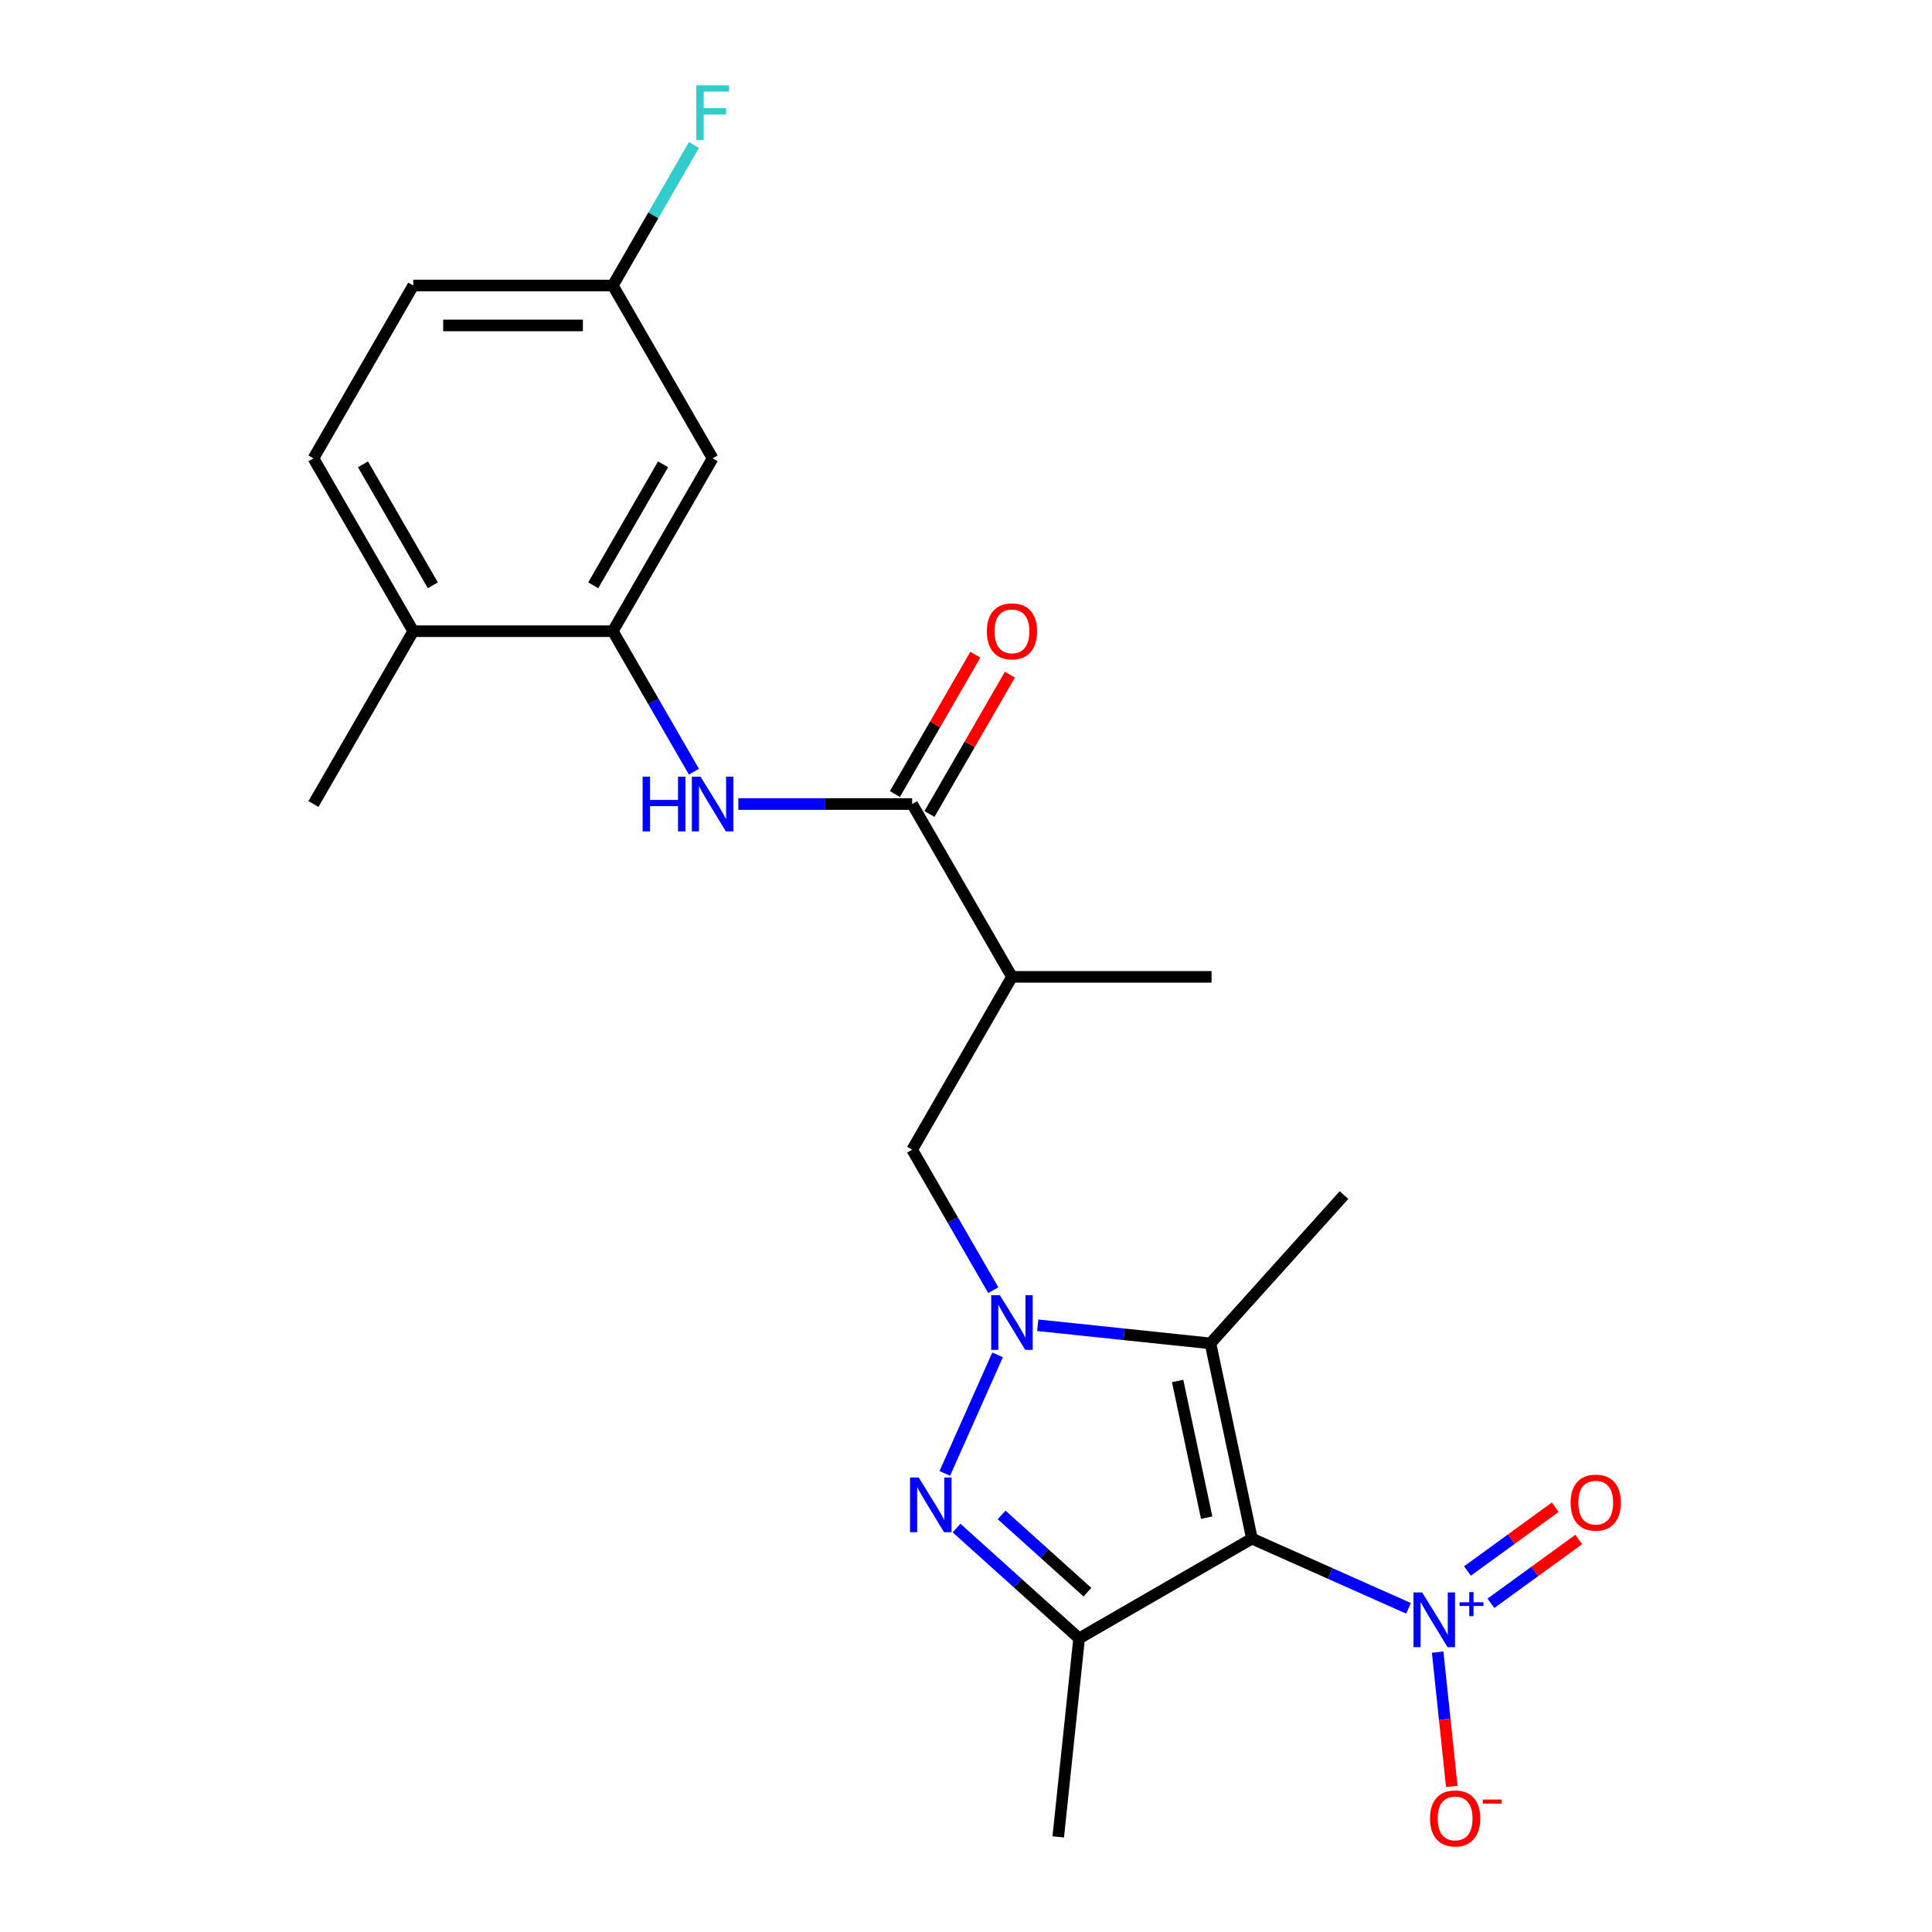 <?xml version='1.0' encoding='iso-8859-1'?>
<svg version='1.1' baseProfile='full'
              xmlns='http://www.w3.org/2000/svg'
                      xmlns:rdkit='http://www.rdkit.org/xml'
                      xmlns:xlink='http://www.w3.org/1999/xlink'
                  xml:space='preserve'
width='1000px' height='1000px' viewBox='0 0 1000 1000'>
<!-- END OF HEADER -->
<rect style='opacity:1.0;fill:#FFFFFF;stroke:none' width='1000' height='1000' x='0' y='0'> </rect>
<path class='bond-2' d='M 648.004,796.384 L 626.527,695.341' style='fill:none;fill-rule:evenodd;stroke:#000000;stroke-width:6px;stroke-linecap:butt;stroke-linejoin:miter;stroke-opacity:1' />
<path class='bond-2' d='M 624.574,785.523 L 609.54,714.793' style='fill:none;fill-rule:evenodd;stroke:#000000;stroke-width:6px;stroke-linecap:butt;stroke-linejoin:miter;stroke-opacity:1' />
<path class='bond-3' d='M 648.004,796.384 L 558.544,848.034' style='fill:none;fill-rule:evenodd;stroke:#000000;stroke-width:6px;stroke-linecap:butt;stroke-linejoin:miter;stroke-opacity:1' />
<path class='bond-4' d='M 648.004,796.384 L 688.528,814.426' style='fill:none;fill-rule:evenodd;stroke:#000000;stroke-width:6px;stroke-linecap:butt;stroke-linejoin:miter;stroke-opacity:1' />
<path class='bond-4' d='M 688.528,814.426 L 729.051,832.468' style='fill:none;fill-rule:evenodd;stroke:#0000FF;stroke-width:6px;stroke-linecap:butt;stroke-linejoin:miter;stroke-opacity:1' />
<path class='bond-0' d='M 537.115,685.944 L 581.821,690.643' style='fill:none;fill-rule:evenodd;stroke:#0000FF;stroke-width:6px;stroke-linecap:butt;stroke-linejoin:miter;stroke-opacity:1' />
<path class='bond-0' d='M 581.821,690.643 L 626.527,695.341' style='fill:none;fill-rule:evenodd;stroke:#000000;stroke-width:6px;stroke-linecap:butt;stroke-linejoin:miter;stroke-opacity:1' />
<path class='bond-8' d='M 514.127,667.801 L 493.135,631.442' style='fill:none;fill-rule:evenodd;stroke:#0000FF;stroke-width:6px;stroke-linecap:butt;stroke-linejoin:miter;stroke-opacity:1' />
<path class='bond-8' d='M 493.135,631.442 L 472.143,595.083' style='fill:none;fill-rule:evenodd;stroke:#000000;stroke-width:6px;stroke-linecap:butt;stroke-linejoin:miter;stroke-opacity:1' />
<path class='bond-23' d='M 516.339,701.286 L 489.027,762.629' style='fill:none;fill-rule:evenodd;stroke:#0000FF;stroke-width:6px;stroke-linecap:butt;stroke-linejoin:miter;stroke-opacity:1' />
<path class='bond-1' d='M 495.1,790.909 L 526.822,819.471' style='fill:none;fill-rule:evenodd;stroke:#0000FF;stroke-width:6px;stroke-linecap:butt;stroke-linejoin:miter;stroke-opacity:1' />
<path class='bond-1' d='M 526.822,819.471 L 558.544,848.034' style='fill:none;fill-rule:evenodd;stroke:#000000;stroke-width:6px;stroke-linecap:butt;stroke-linejoin:miter;stroke-opacity:1' />
<path class='bond-1' d='M 518.44,784.124 L 540.646,804.118' style='fill:none;fill-rule:evenodd;stroke:#0000FF;stroke-width:6px;stroke-linecap:butt;stroke-linejoin:miter;stroke-opacity:1' />
<path class='bond-1' d='M 540.646,804.118 L 562.851,824.112' style='fill:none;fill-rule:evenodd;stroke:#000000;stroke-width:6px;stroke-linecap:butt;stroke-linejoin:miter;stroke-opacity:1' />
<path class='bond-17' d='M 626.527,695.341 L 695.648,618.575' style='fill:none;fill-rule:evenodd;stroke:#000000;stroke-width:6px;stroke-linecap:butt;stroke-linejoin:miter;stroke-opacity:1' />
<path class='bond-18' d='M 558.544,848.034 L 547.746,950.768' style='fill:none;fill-rule:evenodd;stroke:#000000;stroke-width:6px;stroke-linecap:butt;stroke-linejoin:miter;stroke-opacity:1' />
<path class='bond-11' d='M 744.133,855.143 L 747.786,889.898' style='fill:none;fill-rule:evenodd;stroke:#0000FF;stroke-width:6px;stroke-linecap:butt;stroke-linejoin:miter;stroke-opacity:1' />
<path class='bond-11' d='M 747.786,889.898 L 751.439,924.653' style='fill:none;fill-rule:evenodd;stroke:#FF0000;stroke-width:6px;stroke-linecap:butt;stroke-linejoin:miter;stroke-opacity:1' />
<path class='bond-12' d='M 771.694,829.866 L 794.424,813.352' style='fill:none;fill-rule:evenodd;stroke:#0000FF;stroke-width:6px;stroke-linecap:butt;stroke-linejoin:miter;stroke-opacity:1' />
<path class='bond-12' d='M 794.424,813.352 L 817.153,796.838' style='fill:none;fill-rule:evenodd;stroke:#FF0000;stroke-width:6px;stroke-linecap:butt;stroke-linejoin:miter;stroke-opacity:1' />
<path class='bond-12' d='M 759.551,813.152 L 782.28,796.638' style='fill:none;fill-rule:evenodd;stroke:#0000FF;stroke-width:6px;stroke-linecap:butt;stroke-linejoin:miter;stroke-opacity:1' />
<path class='bond-12' d='M 782.28,796.638 L 805.009,780.124' style='fill:none;fill-rule:evenodd;stroke:#FF0000;stroke-width:6px;stroke-linecap:butt;stroke-linejoin:miter;stroke-opacity:1' />
<path class='bond-5' d='M 472.143,416.162 L 523.793,505.623' style='fill:none;fill-rule:evenodd;stroke:#000000;stroke-width:6px;stroke-linecap:butt;stroke-linejoin:miter;stroke-opacity:1' />
<path class='bond-6' d='M 472.143,416.162 L 427.154,416.162' style='fill:none;fill-rule:evenodd;stroke:#000000;stroke-width:6px;stroke-linecap:butt;stroke-linejoin:miter;stroke-opacity:1' />
<path class='bond-6' d='M 427.154,416.162 L 382.165,416.162' style='fill:none;fill-rule:evenodd;stroke:#0000FF;stroke-width:6px;stroke-linecap:butt;stroke-linejoin:miter;stroke-opacity:1' />
<path class='bond-14' d='M 481.089,421.327 L 501.908,385.268' style='fill:none;fill-rule:evenodd;stroke:#000000;stroke-width:6px;stroke-linecap:butt;stroke-linejoin:miter;stroke-opacity:1' />
<path class='bond-14' d='M 501.908,385.268 L 522.726,349.209' style='fill:none;fill-rule:evenodd;stroke:#FF0000;stroke-width:6px;stroke-linecap:butt;stroke-linejoin:miter;stroke-opacity:1' />
<path class='bond-14' d='M 463.197,410.997 L 484.016,374.938' style='fill:none;fill-rule:evenodd;stroke:#000000;stroke-width:6px;stroke-linecap:butt;stroke-linejoin:miter;stroke-opacity:1' />
<path class='bond-14' d='M 484.016,374.938 L 504.834,338.879' style='fill:none;fill-rule:evenodd;stroke:#FF0000;stroke-width:6px;stroke-linecap:butt;stroke-linejoin:miter;stroke-opacity:1' />
<path class='bond-9' d='M 359.177,399.42 L 338.185,363.061' style='fill:none;fill-rule:evenodd;stroke:#0000FF;stroke-width:6px;stroke-linecap:butt;stroke-linejoin:miter;stroke-opacity:1' />
<path class='bond-9' d='M 338.185,363.061 L 317.193,326.702' style='fill:none;fill-rule:evenodd;stroke:#000000;stroke-width:6px;stroke-linecap:butt;stroke-linejoin:miter;stroke-opacity:1' />
<path class='bond-7' d='M 523.793,505.623 L 472.143,595.083' style='fill:none;fill-rule:evenodd;stroke:#000000;stroke-width:6px;stroke-linecap:butt;stroke-linejoin:miter;stroke-opacity:1' />
<path class='bond-21' d='M 523.793,505.623 L 627.093,505.623' style='fill:none;fill-rule:evenodd;stroke:#000000;stroke-width:6px;stroke-linecap:butt;stroke-linejoin:miter;stroke-opacity:1' />
<path class='bond-10' d='M 317.193,326.702 L 368.843,237.242' style='fill:none;fill-rule:evenodd;stroke:#000000;stroke-width:6px;stroke-linecap:butt;stroke-linejoin:miter;stroke-opacity:1' />
<path class='bond-10' d='M 307.048,302.953 L 343.203,240.331' style='fill:none;fill-rule:evenodd;stroke:#000000;stroke-width:6px;stroke-linecap:butt;stroke-linejoin:miter;stroke-opacity:1' />
<path class='bond-13' d='M 317.193,326.702 L 213.893,326.702' style='fill:none;fill-rule:evenodd;stroke:#000000;stroke-width:6px;stroke-linecap:butt;stroke-linejoin:miter;stroke-opacity:1' />
<path class='bond-16' d='M 368.843,237.242 L 317.193,147.781' style='fill:none;fill-rule:evenodd;stroke:#000000;stroke-width:6px;stroke-linecap:butt;stroke-linejoin:miter;stroke-opacity:1' />
<path class='bond-15' d='M 213.893,326.702 L 162.243,237.242' style='fill:none;fill-rule:evenodd;stroke:#000000;stroke-width:6px;stroke-linecap:butt;stroke-linejoin:miter;stroke-opacity:1' />
<path class='bond-15' d='M 224.037,302.953 L 187.882,240.331' style='fill:none;fill-rule:evenodd;stroke:#000000;stroke-width:6px;stroke-linecap:butt;stroke-linejoin:miter;stroke-opacity:1' />
<path class='bond-22' d='M 213.893,326.702 L 162.243,416.162' style='fill:none;fill-rule:evenodd;stroke:#000000;stroke-width:6px;stroke-linecap:butt;stroke-linejoin:miter;stroke-opacity:1' />
<path class='bond-19' d='M 162.243,237.242 L 213.893,147.781' style='fill:none;fill-rule:evenodd;stroke:#000000;stroke-width:6px;stroke-linecap:butt;stroke-linejoin:miter;stroke-opacity:1' />
<path class='bond-20' d='M 317.193,147.781 L 338.185,111.422' style='fill:none;fill-rule:evenodd;stroke:#000000;stroke-width:6px;stroke-linecap:butt;stroke-linejoin:miter;stroke-opacity:1' />
<path class='bond-20' d='M 338.185,111.422 L 359.177,75.063' style='fill:none;fill-rule:evenodd;stroke:#33CCCC;stroke-width:6px;stroke-linecap:butt;stroke-linejoin:miter;stroke-opacity:1' />
<path class='bond-24' d='M 317.193,147.781 L 213.893,147.781' style='fill:none;fill-rule:evenodd;stroke:#000000;stroke-width:6px;stroke-linecap:butt;stroke-linejoin:miter;stroke-opacity:1' />
<path class='bond-24' d='M 301.698,168.441 L 229.388,168.441' style='fill:none;fill-rule:evenodd;stroke:#000000;stroke-width:6px;stroke-linecap:butt;stroke-linejoin:miter;stroke-opacity:1' />
<path  class='atom-1' d='M 517.533 670.384
L 526.813 685.384
Q 527.733 686.864, 529.213 689.544
Q 530.693 692.224, 530.773 692.384
L 530.773 670.384
L 534.533 670.384
L 534.533 698.704
L 530.653 698.704
L 520.693 682.304
Q 519.533 680.384, 518.293 678.184
Q 517.093 675.984, 516.733 675.304
L 516.733 698.704
L 513.053 698.704
L 513.053 670.384
L 517.533 670.384
' fill='#0000FF'/>
<path  class='atom-2' d='M 475.517 764.753
L 484.797 779.753
Q 485.717 781.233, 487.197 783.913
Q 488.677 786.593, 488.757 786.753
L 488.757 764.753
L 492.517 764.753
L 492.517 793.073
L 488.637 793.073
L 478.677 776.673
Q 477.517 774.753, 476.277 772.553
Q 475.077 770.353, 474.717 769.673
L 474.717 793.073
L 471.037 793.073
L 471.037 764.753
L 475.517 764.753
' fill='#0000FF'/>
<path  class='atom-5' d='M 736.114 824.24
L 745.394 839.24
Q 746.314 840.72, 747.794 843.4
Q 749.274 846.08, 749.354 846.24
L 749.354 824.24
L 753.114 824.24
L 753.114 852.56
L 749.234 852.56
L 739.274 836.16
Q 738.114 834.24, 736.874 832.04
Q 735.674 829.84, 735.314 829.16
L 735.314 852.56
L 731.634 852.56
L 731.634 824.24
L 736.114 824.24
' fill='#0000FF'/>
<path  class='atom-5' d='M 755.49 829.345
L 760.479 829.345
L 760.479 824.091
L 762.697 824.091
L 762.697 829.345
L 767.818 829.345
L 767.818 831.246
L 762.697 831.246
L 762.697 836.526
L 760.479 836.526
L 760.479 831.246
L 755.49 831.246
L 755.49 829.345
' fill='#0000FF'/>
<path  class='atom-7' d='M 332.623 402.002
L 336.463 402.002
L 336.463 414.042
L 350.943 414.042
L 350.943 402.002
L 354.783 402.002
L 354.783 430.322
L 350.943 430.322
L 350.943 417.242
L 336.463 417.242
L 336.463 430.322
L 332.623 430.322
L 332.623 402.002
' fill='#0000FF'/>
<path  class='atom-7' d='M 362.583 402.002
L 371.863 417.002
Q 372.783 418.482, 374.263 421.162
Q 375.743 423.842, 375.823 424.002
L 375.823 402.002
L 379.583 402.002
L 379.583 430.322
L 375.703 430.322
L 365.743 413.922
Q 364.583 412.002, 363.343 409.802
Q 362.143 407.602, 361.783 406.922
L 361.783 430.322
L 358.103 430.322
L 358.103 402.002
L 362.583 402.002
' fill='#0000FF'/>
<path  class='atom-12' d='M 740.171 941.214
Q 740.171 934.414, 743.531 930.614
Q 746.891 926.814, 753.171 926.814
Q 759.451 926.814, 762.811 930.614
Q 766.171 934.414, 766.171 941.214
Q 766.171 948.094, 762.771 952.014
Q 759.371 955.894, 753.171 955.894
Q 746.931 955.894, 743.531 952.014
Q 740.171 948.134, 740.171 941.214
M 753.171 952.694
Q 757.491 952.694, 759.811 949.814
Q 762.171 946.894, 762.171 941.214
Q 762.171 935.654, 759.811 932.854
Q 757.491 930.014, 753.171 930.014
Q 748.851 930.014, 746.491 932.814
Q 744.171 935.614, 744.171 941.214
Q 744.171 946.934, 746.491 949.814
Q 748.851 952.694, 753.171 952.694
' fill='#FF0000'/>
<path  class='atom-12' d='M 767.491 931.437
L 777.18 931.437
L 777.18 933.549
L 767.491 933.549
L 767.491 931.437
' fill='#FF0000'/>
<path  class='atom-13' d='M 812.945 777.762
Q 812.945 770.962, 816.305 767.162
Q 819.665 763.362, 825.945 763.362
Q 832.225 763.362, 835.585 767.162
Q 838.945 770.962, 838.945 777.762
Q 838.945 784.642, 835.545 788.562
Q 832.145 792.442, 825.945 792.442
Q 819.705 792.442, 816.305 788.562
Q 812.945 784.682, 812.945 777.762
M 825.945 789.242
Q 830.265 789.242, 832.585 786.362
Q 834.945 783.442, 834.945 777.762
Q 834.945 772.202, 832.585 769.402
Q 830.265 766.562, 825.945 766.562
Q 821.625 766.562, 819.265 769.362
Q 816.945 772.162, 816.945 777.762
Q 816.945 783.482, 819.265 786.362
Q 821.625 789.242, 825.945 789.242
' fill='#FF0000'/>
<path  class='atom-15' d='M 510.793 326.782
Q 510.793 319.982, 514.153 316.182
Q 517.513 312.382, 523.793 312.382
Q 530.073 312.382, 533.433 316.182
Q 536.793 319.982, 536.793 326.782
Q 536.793 333.662, 533.393 337.582
Q 529.993 341.462, 523.793 341.462
Q 517.553 341.462, 514.153 337.582
Q 510.793 333.702, 510.793 326.782
M 523.793 338.262
Q 528.113 338.262, 530.433 335.382
Q 532.793 332.462, 532.793 326.782
Q 532.793 321.222, 530.433 318.422
Q 528.113 315.582, 523.793 315.582
Q 519.473 315.582, 517.113 318.382
Q 514.793 321.182, 514.793 326.782
Q 514.793 332.502, 517.113 335.382
Q 519.473 338.262, 523.793 338.262
' fill='#FF0000'/>
<path  class='atom-21' d='M 360.423 44.161
L 377.263 44.161
L 377.263 47.401
L 364.223 47.401
L 364.223 56.001
L 375.823 56.001
L 375.823 59.281
L 364.223 59.281
L 364.223 72.481
L 360.423 72.481
L 360.423 44.161
' fill='#33CCCC'/>
</svg>
